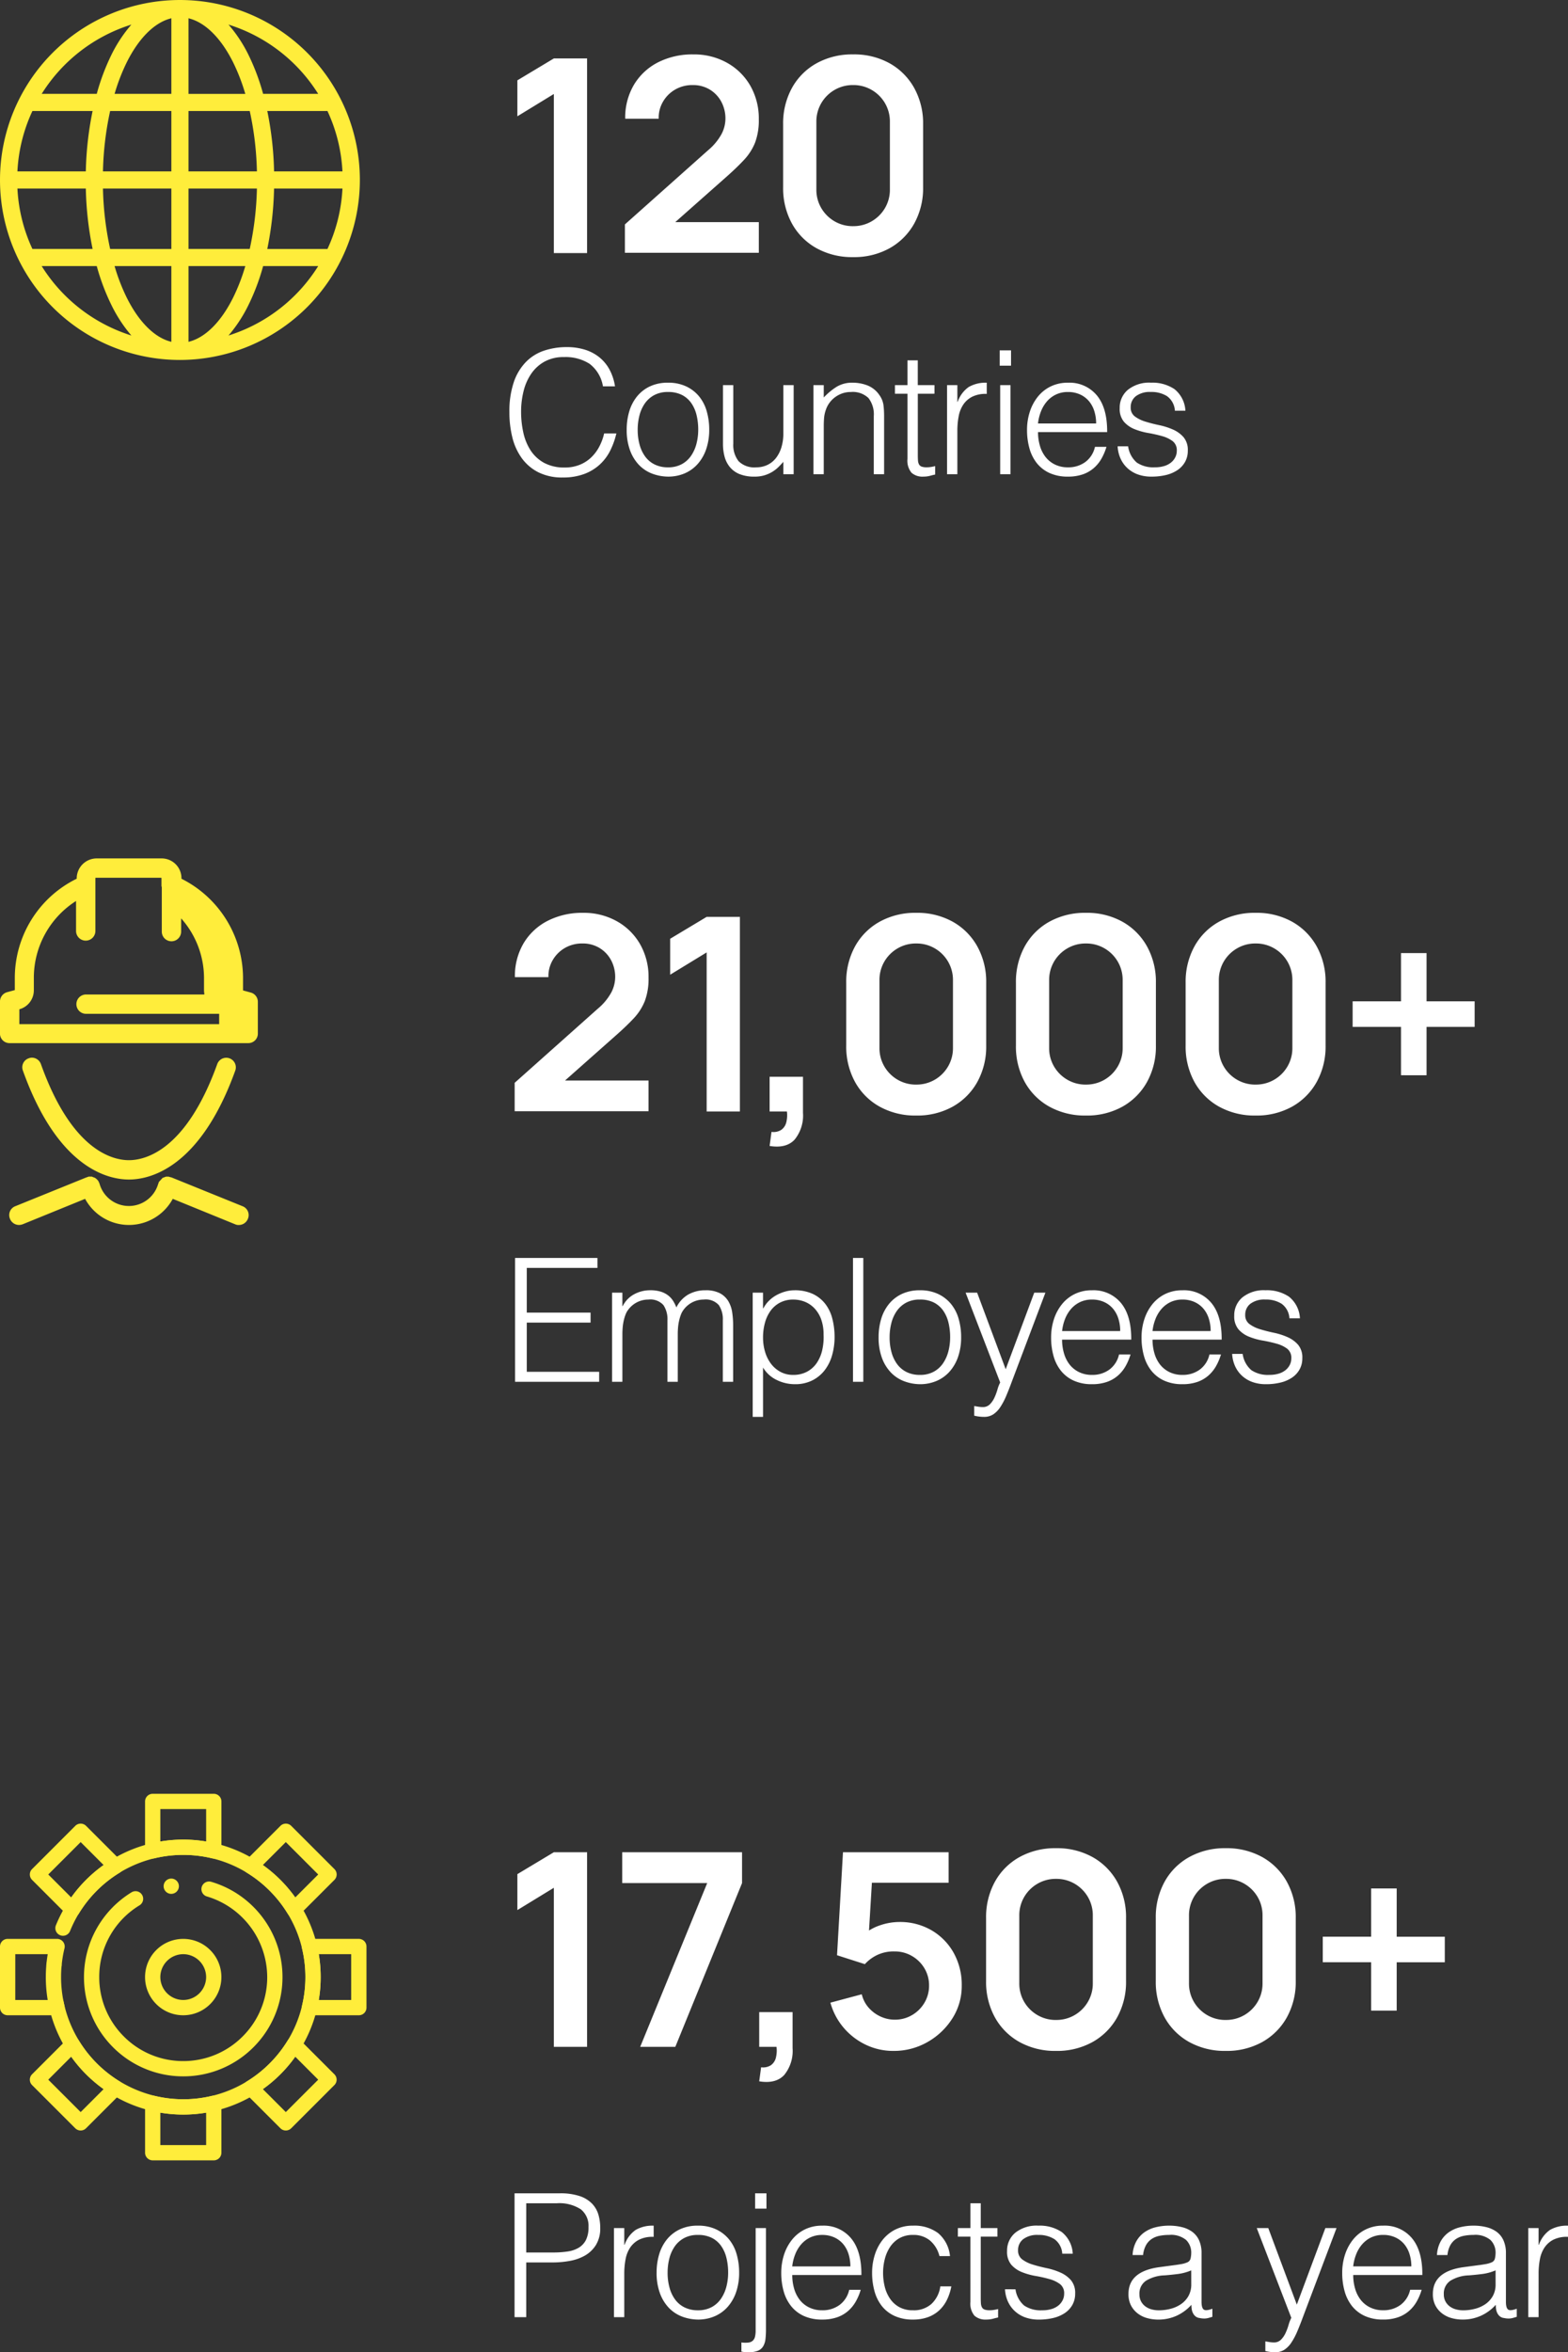 <svg xmlns="http://www.w3.org/2000/svg" width="319.14" height="478.633" viewBox="0 0 319.14 478.633">
  <rect x="0" y="0" width="319.14" height="478.633" fill="#333333" stroke="none"/>
  <g id="Group_106" data-name="Group 106" transform="translate(-227 -4628)">
    <g id="Group_47" data-name="Group 47" transform="translate(-288.622 2.164)">
      <g id="Group_17" data-name="Group 17" transform="translate(617.622 4808.507)">
        <path id="Path_203" data-name="Path 203" d="M2.75-.055V-5.83l16.94-15.1a11.475,11.475,0,0,0,2.75-3.328,6.85,6.85,0,0,0,.77-3.025,7.225,7.225,0,0,0-.852-3.534,6.454,6.454,0,0,0-2.351-2.461,6.531,6.531,0,0,0-3.451-.908,6.944,6.944,0,0,0-3.644.949,6.749,6.749,0,0,0-2.461,2.516,6.389,6.389,0,0,0-.825,3.382H2.8a13.112,13.112,0,0,1,1.774-6.9A12.122,12.122,0,0,1,9.474-38.8a15.432,15.432,0,0,1,7.219-1.622,13.734,13.734,0,0,1,6.82,1.691,12.4,12.4,0,0,1,4.757,4.675A13.413,13.413,0,0,1,30-27.2a12.863,12.863,0,0,1-.77,4.758,11.268,11.268,0,0,1-2.3,3.547q-1.526,1.623-3.781,3.6L11.137-4.648,10.532-6.3H30V-.055ZM41.827,0V-32.368L34.4-27.83v-7.315L41.827-39.6h6.765V0ZM54.642,7.012l.385-2.86a2.913,2.913,0,0,0,2.007-.426,2.636,2.636,0,0,0,1-1.513A5.99,5.99,0,0,0,58.162,0h-3.52V-7.068h6.792V.275a7.755,7.755,0,0,1-1.7,5.445Q58.025,7.563,54.642,7.012ZM84.48.825a14.943,14.943,0,0,1-7.425-1.8,12.826,12.826,0,0,1-5.019-5.019,14.943,14.943,0,0,1-1.8-7.425V-26.18a14.943,14.943,0,0,1,1.8-7.425,12.826,12.826,0,0,1,5.019-5.019,14.943,14.943,0,0,1,7.425-1.8,14.865,14.865,0,0,1,7.411,1.8A12.947,12.947,0,0,1,96.91-33.6a14.852,14.852,0,0,1,1.815,7.425v12.76A14.852,14.852,0,0,1,96.91-5.995,12.947,12.947,0,0,1,91.891-.976,14.865,14.865,0,0,1,84.48.825Zm0-6.3a7.341,7.341,0,0,0,3.795-1,7.448,7.448,0,0,0,2.695-2.7,7.346,7.346,0,0,0,.99-3.781V-26.675a7.4,7.4,0,0,0-.99-3.809,7.448,7.448,0,0,0-2.695-2.7,7.341,7.341,0,0,0-3.795-1,7.341,7.341,0,0,0-3.8,1,7.448,7.448,0,0,0-2.695,2.7A7.4,7.4,0,0,0,77-26.675v13.723a7.346,7.346,0,0,0,.99,3.781,7.448,7.448,0,0,0,2.695,2.7A7.341,7.341,0,0,0,84.48-5.472Zm34.54,6.3a14.943,14.943,0,0,1-7.425-1.8,12.826,12.826,0,0,1-5.019-5.019,14.943,14.943,0,0,1-1.8-7.425V-26.18a14.943,14.943,0,0,1,1.8-7.425,12.826,12.826,0,0,1,5.019-5.019,14.943,14.943,0,0,1,7.425-1.8,14.865,14.865,0,0,1,7.411,1.8A12.947,12.947,0,0,1,131.45-33.6a14.852,14.852,0,0,1,1.815,7.425v12.76a14.852,14.852,0,0,1-1.815,7.425,12.947,12.947,0,0,1-5.019,5.019A14.865,14.865,0,0,1,119.02.825Zm0-6.3a7.341,7.341,0,0,0,3.795-1,7.448,7.448,0,0,0,2.695-2.7,7.346,7.346,0,0,0,.99-3.781V-26.675a7.4,7.4,0,0,0-.99-3.809,7.448,7.448,0,0,0-2.695-2.7,7.341,7.341,0,0,0-3.795-1,7.341,7.341,0,0,0-3.795,1,7.448,7.448,0,0,0-2.7,2.7,7.4,7.4,0,0,0-.99,3.809v13.723a7.346,7.346,0,0,0,.99,3.781,7.448,7.448,0,0,0,2.7,2.7A7.341,7.341,0,0,0,119.02-5.472Zm34.54,6.3a14.943,14.943,0,0,1-7.425-1.8,12.826,12.826,0,0,1-5.019-5.019,14.943,14.943,0,0,1-1.8-7.425V-26.18a14.943,14.943,0,0,1,1.8-7.425,12.826,12.826,0,0,1,5.019-5.019,14.943,14.943,0,0,1,7.425-1.8,14.865,14.865,0,0,1,7.411,1.8A12.947,12.947,0,0,1,165.99-33.6,14.852,14.852,0,0,1,167.8-26.18v12.76a14.852,14.852,0,0,1-1.815,7.425,12.947,12.947,0,0,1-5.019,5.019A14.865,14.865,0,0,1,153.56.825Zm0-6.3a7.341,7.341,0,0,0,3.795-1,7.447,7.447,0,0,0,2.695-2.7,7.346,7.346,0,0,0,.99-3.781V-26.675a7.4,7.4,0,0,0-.99-3.809,7.447,7.447,0,0,0-2.695-2.7,7.341,7.341,0,0,0-3.795-1,7.341,7.341,0,0,0-3.795,1,7.448,7.448,0,0,0-2.7,2.7,7.4,7.4,0,0,0-.99,3.809v13.723a7.346,7.346,0,0,0,.99,3.781,7.448,7.448,0,0,0,2.7,2.7A7.341,7.341,0,0,0,153.56-5.472Zm29.59-1.9v-9.845h-9.845v-5.2h9.845V-32.23h5.2v9.817h9.79v5.2h-9.79V-7.37Z" transform="translate(0 43.493)" fill="#fff"/>
        <path id="Path_204" data-name="Path 204" d="M2.835,0V-25.2H19.6v2.03H5.215v9.1H18.2v2.03H5.215V-2.03H19.95V0Zm21.84,0h-2.1V-18.13h2.1v2.73h.07a5.528,5.528,0,0,1,2.31-2.4,6.749,6.749,0,0,1,3.29-.823,7.071,7.071,0,0,1,2.135.28,4.814,4.814,0,0,1,1.487.753,4.332,4.332,0,0,1,1.015,1.1,7.458,7.458,0,0,1,.682,1.365A6.106,6.106,0,0,1,38.1-17.762a6.973,6.973,0,0,1,3.483-.858,6.1,6.1,0,0,1,2.957.612,4.43,4.43,0,0,1,1.7,1.61,6.209,6.209,0,0,1,.787,2.292,18.07,18.07,0,0,1,.193,2.66V0h-2.1V-12.53a5.108,5.108,0,0,0-.823-3.08,3.583,3.583,0,0,0-3.062-1.12,5.117,5.117,0,0,0-2.223.507,5.139,5.139,0,0,0-1.872,1.557,4.05,4.05,0,0,0-.577,1.068,8.972,8.972,0,0,0-.368,1.278A10.438,10.438,0,0,0,36-10.99q-.052.665-.053,1.225V0h-2.1V-12.53a5.108,5.108,0,0,0-.823-3.08,3.583,3.583,0,0,0-3.062-1.12,5.117,5.117,0,0,0-2.222.507,5.139,5.139,0,0,0-1.872,1.557,4.05,4.05,0,0,0-.578,1.068,8.972,8.972,0,0,0-.367,1.278,10.438,10.438,0,0,0-.193,1.33q-.052.665-.052,1.225Zm28.63-8.995a10,10,0,0,0,.42,2.922,7.567,7.567,0,0,0,1.208,2.415,5.932,5.932,0,0,0,1.925,1.645A5.339,5.339,0,0,0,59.43-1.4a5.874,5.874,0,0,0,2.817-.647,5.543,5.543,0,0,0,1.978-1.767,7.644,7.644,0,0,0,1.12-2.608,11.836,11.836,0,0,0,.28-3.2,8.917,8.917,0,0,0-.473-3.028,6.451,6.451,0,0,0-1.313-2.222,5.608,5.608,0,0,0-1.96-1.382,6.239,6.239,0,0,0-2.45-.472,5.649,5.649,0,0,0-2.625.595,5.526,5.526,0,0,0-1.925,1.628,7.465,7.465,0,0,0-1.173,2.45A11.172,11.172,0,0,0,53.305-8.995Zm0,16.135H51.2V-18.13h2.1v3.185h.07a6.158,6.158,0,0,1,1.173-1.575,6.838,6.838,0,0,1,1.575-1.155,8.448,8.448,0,0,1,1.768-.7,6.848,6.848,0,0,1,1.785-.245,8.643,8.643,0,0,1,3.745.735,6.975,6.975,0,0,1,2.537,2.012,8.21,8.21,0,0,1,1.452,3.028A14.838,14.838,0,0,1,67.865-9.1a13.436,13.436,0,0,1-.49,3.64A9.024,9.024,0,0,1,65.887-2.4a7.368,7.368,0,0,1-2.52,2.1A7.71,7.71,0,0,1,59.78.49a8.359,8.359,0,0,1-3.693-.858A6.5,6.5,0,0,1,53.305-2.9ZM71.61,0V-25.2h2.1V0ZM85.225.49a9.437,9.437,0,0,1-3.273-.63,7.329,7.329,0,0,1-2.66-1.785A8.569,8.569,0,0,1,77.49-4.9a11.907,11.907,0,0,1-.665-4.165,12.794,12.794,0,0,1,.525-3.727,8.8,8.8,0,0,1,1.575-3.027,7.475,7.475,0,0,1,2.625-2.048,8.437,8.437,0,0,1,3.675-.753,8.525,8.525,0,0,1,3.71.753,7.567,7.567,0,0,1,2.625,2.03,8.379,8.379,0,0,1,1.557,3.028,13.388,13.388,0,0,1,.507,3.745,12.13,12.13,0,0,1-.6,3.92,8.825,8.825,0,0,1-1.7,3.01,7.475,7.475,0,0,1-2.66,1.942A8.5,8.5,0,0,1,85.225.49Zm6.16-9.555a12.382,12.382,0,0,0-.35-3.01,7.131,7.131,0,0,0-1.085-2.432,5.212,5.212,0,0,0-1.89-1.628,6.139,6.139,0,0,0-2.835-.595,5.747,5.747,0,0,0-2.818.647A5.514,5.514,0,0,0,80.5-14.367a7.541,7.541,0,0,0-1.085,2.45,11.578,11.578,0,0,0-.35,2.852,11.309,11.309,0,0,0,.4,3.1A7.261,7.261,0,0,0,80.64-3.535,5.265,5.265,0,0,0,82.565-1.96a6.026,6.026,0,0,0,2.66.56,5.747,5.747,0,0,0,2.817-.647A5.449,5.449,0,0,0,89.95-3.78a7.769,7.769,0,0,0,1.085-2.45A11.37,11.37,0,0,0,91.385-9.065Zm4.9,14,.858.14a5.64,5.64,0,0,0,.892.07,1.943,1.943,0,0,0,1.435-.56,4.686,4.686,0,0,0,.927-1.348,11.083,11.083,0,0,0,.613-1.645A7.567,7.567,0,0,1,101.57.14L94.535-18.13H96.88l5.81,15.575L108.5-18.13h2.275L104.02-.245q-.63,1.715-1.207,3.08a13.848,13.848,0,0,1-1.225,2.327,5.085,5.085,0,0,1-1.435,1.47,3.381,3.381,0,0,1-1.872.507,7.814,7.814,0,0,1-1.067-.07,8.791,8.791,0,0,1-.928-.175ZM126-10.325a8.322,8.322,0,0,0-.367-2.5,5.848,5.848,0,0,0-1.085-2.03,5.164,5.164,0,0,0-1.8-1.365,5.8,5.8,0,0,0-2.485-.507,5.524,5.524,0,0,0-2.467.525,5.674,5.674,0,0,0-1.82,1.4,7.042,7.042,0,0,0-1.208,2.03,9.413,9.413,0,0,0-.595,2.45Zm-11.83,1.75a9.838,9.838,0,0,0,.385,2.782,6.722,6.722,0,0,0,1.138,2.275,5.508,5.508,0,0,0,1.908,1.54,5.872,5.872,0,0,0,2.66.577A5.787,5.787,0,0,0,123.8-2.485a5.226,5.226,0,0,0,1.96-3.08H128.1a11.307,11.307,0,0,1-1.015,2.4,7.4,7.4,0,0,1-1.575,1.925A6.807,6.807,0,0,1,123.27.035a9.073,9.073,0,0,1-3.01.455,8.789,8.789,0,0,1-3.745-.735,7.063,7.063,0,0,1-2.59-2.012,8.492,8.492,0,0,1-1.5-3.01,13.646,13.646,0,0,1-.49-3.727,11.877,11.877,0,0,1,.578-3.745,9.536,9.536,0,0,1,1.645-3.062,7.645,7.645,0,0,1,2.607-2.065,7.871,7.871,0,0,1,3.5-.753,7.228,7.228,0,0,1,5.88,2.573q2.135,2.573,2.1,7.473Zm30.24-1.75a8.321,8.321,0,0,0-.368-2.5,5.848,5.848,0,0,0-1.085-2.03,5.164,5.164,0,0,0-1.8-1.365,5.8,5.8,0,0,0-2.485-.507,5.524,5.524,0,0,0-2.467.525,5.673,5.673,0,0,0-1.82,1.4,7.042,7.042,0,0,0-1.208,2.03,9.413,9.413,0,0,0-.6,2.45Zm-11.83,1.75a9.838,9.838,0,0,0,.385,2.782A6.722,6.722,0,0,0,134.1-3.518a5.508,5.508,0,0,0,1.908,1.54,5.872,5.872,0,0,0,2.66.577,5.787,5.787,0,0,0,3.535-1.085,5.226,5.226,0,0,0,1.96-3.08h2.345a11.307,11.307,0,0,1-1.015,2.4,7.4,7.4,0,0,1-1.575,1.925A6.807,6.807,0,0,1,141.68.035a9.073,9.073,0,0,1-3.01.455,8.789,8.789,0,0,1-3.745-.735,7.063,7.063,0,0,1-2.59-2.012,8.492,8.492,0,0,1-1.505-3.01,13.645,13.645,0,0,1-.49-3.727,11.878,11.878,0,0,1,.577-3.745,9.536,9.536,0,0,1,1.645-3.062,7.645,7.645,0,0,1,2.607-2.065,7.871,7.871,0,0,1,3.5-.753,7.228,7.228,0,0,1,5.88,2.573q2.135,2.573,2.1,7.473Zm18.34,2.9a5.329,5.329,0,0,0,1.768,3.307,5.989,5.989,0,0,0,3.658.963,6.332,6.332,0,0,0,1.995-.28,4.007,4.007,0,0,0,1.383-.752,3.246,3.246,0,0,0,.822-1.068,2.923,2.923,0,0,0,.28-1.26,2.319,2.319,0,0,0-.857-1.977,6.472,6.472,0,0,0-2.152-1.015,27.717,27.717,0,0,0-2.8-.63,13.7,13.7,0,0,1-2.8-.788,5.607,5.607,0,0,1-2.152-1.505,4.065,4.065,0,0,1-.857-2.765,4.725,4.725,0,0,1,1.663-3.727,6.931,6.931,0,0,1,4.707-1.453,8.035,8.035,0,0,1,4.778,1.313,6,6,0,0,1,2.222,4.393H160.44a3.925,3.925,0,0,0-1.592-2.958,5.931,5.931,0,0,0-3.307-.857,4.712,4.712,0,0,0-3.045.857,2.772,2.772,0,0,0-1.05,2.258,2.2,2.2,0,0,0,.857,1.872,6.988,6.988,0,0,0,2.152,1.05q1.295.4,2.8.718a13.791,13.791,0,0,1,2.8.892,6.129,6.129,0,0,1,2.152,1.557,4.009,4.009,0,0,1,.857,2.73,4.6,4.6,0,0,1-.56,2.292,4.874,4.874,0,0,1-1.54,1.663,7.163,7.163,0,0,1-2.327,1A12.338,12.338,0,0,1,155.68.49a7.991,7.991,0,0,1-2.853-.473A6.193,6.193,0,0,1,150.71-1.3a6.053,6.053,0,0,1-1.365-1.96,6.9,6.9,0,0,1-.56-2.415Z" transform="translate(0 98.493)" fill="#fff"/>
      </g>
      <path id="Path_29" data-name="Path 29" d="M38.431,3.2a4.074,4.074,0,0,0-4.067,4v.132a22.494,22.494,0,0,0-12.6,20.074v2.559s0,.065-.13.065l-1.444.394a1.968,1.968,0,0,0-1.443,1.9v6.494a1.933,1.933,0,0,0,1.968,1.968H69.262a1.933,1.933,0,0,0,1.968-1.968V32.33a1.95,1.95,0,0,0-1.443-1.837L68.344,30.1a.225.225,0,0,1-.13-.065V27.41A22.67,22.67,0,0,0,55.684,7.336V7.2a4.032,4.032,0,0,0-4.068-4ZM38.3,7.139H51.485c.131,0,.13.065.13.065V8.648a.831.831,0,0,0,.065.393v9.054a1.968,1.968,0,0,0,3.936,0V15.4a18.316,18.316,0,0,1,4.659,12.136V30.1c0,.263.065.526.065.788H36.265a1.968,1.968,0,0,0,0,3.936H63.358v2.1H22.686V33.9a4,4,0,0,0,2.951-3.871V27.41a18.529,18.529,0,0,1,8.593-15.547v6.1a1.968,1.968,0,1,0,3.936,0V7.2C38.168,7.139,38.234,7.139,38.3,7.139ZM25.338,43.746a1.818,1.818,0,0,0-.75.129,1.921,1.921,0,0,0-1.181,2.494c7.15,20.008,17.45,22.172,21.582,22.172s14.433-2.164,21.648-22.172a1.95,1.95,0,1,0-3.673-1.312C56.6,62.7,48.27,64.605,44.99,64.605s-11.612-1.9-17.91-19.549A1.972,1.972,0,0,0,25.338,43.746ZM36.855,67.951a.239.239,0,0,0-.2.065h-.067c-.065,0-.065,0-.065.065H36.4l-14.564,5.9a1.927,1.927,0,0,0-1.049,2.559,1.976,1.976,0,0,0,1.837,1.247,2.364,2.364,0,0,0,.721-.132l12.726-5.183a10.146,10.146,0,0,0,17.843,0L66.638,77.66a1.542,1.542,0,0,0,.721.132A1.976,1.976,0,0,0,69.2,76.545a1.927,1.927,0,0,0-1.049-2.559l-14.564-5.9h-.131c-.065,0-.065,0-.065-.065h-.067a.239.239,0,0,1-.2-.065H52.6a.239.239,0,0,0-.2.065.242.242,0,0,0-.2.065c-.065,0-.132.065-.2.065a.23.23,0,0,0-.131.065.142.142,0,0,0-.131.133c-.065.065-.132.065-.132.13l-.13.132c-.065.065-.066.131-.132.131-.066.065-.065.131-.131.131-.065.066-.065.132-.131.2a.065.065,0,0,1-.066.065v.133c0,.065,0,.065-.065.13a6.2,6.2,0,0,1-11.939,0c0-.065,0-.065-.065-.065V69.2a.065.065,0,0,0-.066-.065c0-.065-.065-.13-.065-.2-.065-.065-.065-.132-.131-.2l-.132-.131c-.066-.066-.065-.132-.13-.132l-.131-.13c-.065-.066-.132-.066-.2-.133-.065,0-.065-.065-.131-.065s-.132-.065-.2-.065a.225.225,0,0,1-.13-.065c-.066,0-.132-.065-.2-.065h-.591Z" transform="translate(496.872 4797.305)" fill="#ffed3b"/>
    </g>
    <g id="Group_48" data-name="Group 48" transform="translate(-716 192.493)">
      <g id="Group_18" data-name="Group 18" transform="translate(1045 4808.507)">
        <path id="Path_205" data-name="Path 205" d="M10.725,0V-32.368L3.3-27.83v-7.315L10.725-39.6H17.49V0ZM28.3,0l13.64-33.33H24.64V-39.6H49.033v6.27L35.448,0ZM52.525,7.012l.385-2.86a2.913,2.913,0,0,0,2.007-.426,2.636,2.636,0,0,0,1-1.513A5.99,5.99,0,0,0,56.045,0h-3.52V-7.068h6.792V.275a7.755,7.755,0,0,1-1.7,5.445Q55.907,7.563,52.525,7.012ZM79.86.825A12.881,12.881,0,0,1,74.223-.426a13.577,13.577,0,0,1-4.5-3.451,13.343,13.343,0,0,1-2.709-5.115L73.4-10.7a6.261,6.261,0,0,0,1.416,2.75,7.232,7.232,0,0,0,2.42,1.787,6.861,6.861,0,0,0,2.874.633,6.833,6.833,0,0,0,3.52-.935,7.008,7.008,0,0,0,2.53-2.516,6.76,6.76,0,0,0,.935-3.506,6.685,6.685,0,0,0-.949-3.506,7.008,7.008,0,0,0-2.544-2.5,6.86,6.86,0,0,0-3.493-.921,7.775,7.775,0,0,0-3.781.825,8.151,8.151,0,0,0-2.3,1.76l-5.665-1.815L69.575-39.6h21.5v6.215H73.122L75.6-35.722l-.88,14.575-1.21-1.485a10,10,0,0,1,3.575-2.09,12.262,12.262,0,0,1,3.932-.687A12.74,12.74,0,0,1,87.6-23.719a12.157,12.157,0,0,1,4.51,4.606,13.3,13.3,0,0,1,1.636,6.627,12.222,12.222,0,0,1-1.925,6.724,14.312,14.312,0,0,1-5.074,4.8A13.714,13.714,0,0,1,79.86.825Zm33.083,0a14.943,14.943,0,0,1-7.425-1.8A12.826,12.826,0,0,1,100.5-5.995a14.943,14.943,0,0,1-1.8-7.425V-26.18a14.943,14.943,0,0,1,1.8-7.425,12.826,12.826,0,0,1,5.019-5.019,14.943,14.943,0,0,1,7.425-1.8,14.865,14.865,0,0,1,7.411,1.8,12.947,12.947,0,0,1,5.019,5.019,14.852,14.852,0,0,1,1.815,7.425v12.76a14.852,14.852,0,0,1-1.815,7.425,12.947,12.947,0,0,1-5.019,5.019A14.865,14.865,0,0,1,112.943.825Zm0-6.3a7.341,7.341,0,0,0,3.795-1,7.448,7.448,0,0,0,2.695-2.7,7.346,7.346,0,0,0,.99-3.781V-26.675a7.4,7.4,0,0,0-.99-3.809,7.448,7.448,0,0,0-2.695-2.7,7.341,7.341,0,0,0-3.795-1,7.341,7.341,0,0,0-3.795,1,7.448,7.448,0,0,0-2.7,2.7,7.4,7.4,0,0,0-.99,3.809v13.723a7.346,7.346,0,0,0,.99,3.781,7.448,7.448,0,0,0,2.7,2.7A7.341,7.341,0,0,0,112.943-5.472Zm34.54,6.3a14.943,14.943,0,0,1-7.425-1.8,12.826,12.826,0,0,1-5.019-5.019,14.943,14.943,0,0,1-1.8-7.425V-26.18a14.943,14.943,0,0,1,1.8-7.425,12.826,12.826,0,0,1,5.019-5.019,14.943,14.943,0,0,1,7.425-1.8,14.865,14.865,0,0,1,7.411,1.8,12.947,12.947,0,0,1,5.019,5.019,14.852,14.852,0,0,1,1.815,7.425v12.76a14.852,14.852,0,0,1-1.815,7.425,12.947,12.947,0,0,1-5.019,5.019A14.865,14.865,0,0,1,147.482.825Zm0-6.3a7.341,7.341,0,0,0,3.795-1,7.448,7.448,0,0,0,2.7-2.7,7.346,7.346,0,0,0,.99-3.781V-26.675a7.4,7.4,0,0,0-.99-3.809,7.448,7.448,0,0,0-2.7-2.7,7.341,7.341,0,0,0-3.795-1,7.341,7.341,0,0,0-3.795,1,7.448,7.448,0,0,0-2.7,2.7,7.4,7.4,0,0,0-.99,3.809v13.723a7.346,7.346,0,0,0,.99,3.781,7.448,7.448,0,0,0,2.7,2.7A7.341,7.341,0,0,0,147.482-5.472Zm29.59-1.9v-9.845h-9.845v-5.2h9.845V-32.23h5.2v9.817h9.79v5.2h-9.79V-7.37Z" transform="translate(0 43.493)" fill="#fff"/>
        <path id="Path_206" data-name="Path 206" d="M2.73,0V-25.2h9.2a12.36,12.36,0,0,1,4.043.56A6.252,6.252,0,0,1,18.5-23.1a5.423,5.423,0,0,1,1.3,2.258,9.638,9.638,0,0,1,.367,2.677A6.41,6.41,0,0,1,19.3-14.7a6.329,6.329,0,0,1-2.223,2.152,9.573,9.573,0,0,1-3.1,1.1,19.429,19.429,0,0,1-3.483.315H5.11V0Zm7.84-13.16a19.435,19.435,0,0,0,3.01-.21,6,6,0,0,0,2.257-.788,3.9,3.9,0,0,0,1.435-1.575,5.762,5.762,0,0,0,.508-2.608,4.309,4.309,0,0,0-1.558-3.6A8.025,8.025,0,0,0,11.27-23.17H5.11v10.01ZM25.06,0h-2.1V-18.13h2.1v3.4h.07a6.078,6.078,0,0,1,2.257-3.027,6.871,6.871,0,0,1,3.658-.858v2.275a6.13,6.13,0,0,0-2.94.56,4.835,4.835,0,0,0-1.837,1.61,6.376,6.376,0,0,0-.945,2.4A15.454,15.454,0,0,0,25.06-8.89ZM40.04.49a9.437,9.437,0,0,1-3.273-.63,7.33,7.33,0,0,1-2.66-1.785,8.569,8.569,0,0,1-1.8-2.975,11.907,11.907,0,0,1-.665-4.165,12.794,12.794,0,0,1,.525-3.727A8.8,8.8,0,0,1,33.74-15.82a7.475,7.475,0,0,1,2.625-2.048,8.437,8.437,0,0,1,3.675-.753,8.525,8.525,0,0,1,3.71.753,7.566,7.566,0,0,1,2.625,2.03,8.379,8.379,0,0,1,1.557,3.028,13.388,13.388,0,0,1,.508,3.745,12.13,12.13,0,0,1-.6,3.92,8.825,8.825,0,0,1-1.7,3.01,7.475,7.475,0,0,1-2.66,1.942A8.5,8.5,0,0,1,40.04.49ZM46.2-9.065a12.382,12.382,0,0,0-.35-3.01,7.131,7.131,0,0,0-1.085-2.432,5.212,5.212,0,0,0-1.89-1.628,6.139,6.139,0,0,0-2.835-.595,5.747,5.747,0,0,0-2.818.647,5.515,5.515,0,0,0-1.908,1.715,7.541,7.541,0,0,0-1.085,2.45,11.578,11.578,0,0,0-.35,2.852,11.309,11.309,0,0,0,.4,3.1,7.261,7.261,0,0,0,1.172,2.432A5.265,5.265,0,0,0,37.38-1.96a6.026,6.026,0,0,0,2.66.56,5.747,5.747,0,0,0,2.817-.647A5.449,5.449,0,0,0,44.765-3.78,7.769,7.769,0,0,0,45.85-6.23,11.369,11.369,0,0,0,46.2-9.065Zm7.7-9.065V2.415a17.25,17.25,0,0,1-.1,2.03,3.725,3.725,0,0,1-.472,1.487,2.208,2.208,0,0,1-1.085.91,5.3,5.3,0,0,1-1.978.3A5.991,5.991,0,0,1,48.9,7V5.145a5.68,5.68,0,0,0,1.47.017,1.533,1.533,0,0,0,.875-.4,1.7,1.7,0,0,0,.438-.84A5.434,5.434,0,0,0,51.8,2.695V-18.13Zm.1-3.955h-2.31V-25.2h2.31Zm17.08,11.76a8.321,8.321,0,0,0-.368-2.5,5.848,5.848,0,0,0-1.085-2.03,5.164,5.164,0,0,0-1.8-1.365,5.8,5.8,0,0,0-2.485-.507,5.524,5.524,0,0,0-2.468.525,5.674,5.674,0,0,0-1.82,1.4,7.042,7.042,0,0,0-1.208,2.03,9.413,9.413,0,0,0-.6,2.45Zm-11.83,1.75a9.838,9.838,0,0,0,.385,2.782,6.722,6.722,0,0,0,1.138,2.275,5.508,5.508,0,0,0,1.907,1.54,5.872,5.872,0,0,0,2.66.577A5.787,5.787,0,0,0,68.88-2.485a5.226,5.226,0,0,0,1.96-3.08h2.345a11.306,11.306,0,0,1-1.015,2.4A7.4,7.4,0,0,1,70.6-1.243,6.807,6.807,0,0,1,68.355.035a9.073,9.073,0,0,1-3.01.455A8.789,8.789,0,0,1,61.6-.245a7.063,7.063,0,0,1-2.59-2.012A8.492,8.492,0,0,1,57.5-5.267a13.646,13.646,0,0,1-.49-3.727,11.877,11.877,0,0,1,.577-3.745A9.536,9.536,0,0,1,59.237-15.8a7.645,7.645,0,0,1,2.607-2.065,7.871,7.871,0,0,1,3.5-.753,7.228,7.228,0,0,1,5.88,2.573q2.135,2.573,2.1,7.473Zm29.96-3.85a6.1,6.1,0,0,0-1.925-3.168,5.23,5.23,0,0,0-3.465-1.137,5.451,5.451,0,0,0-2.765.665A5.6,5.6,0,0,0,79.17-14.3a7.963,7.963,0,0,0-1.085,2.485,11.3,11.3,0,0,0-.35,2.783,11.788,11.788,0,0,0,.332,2.8,7.485,7.485,0,0,0,1.067,2.45,5.5,5.5,0,0,0,1.89,1.733,5.646,5.646,0,0,0,2.8.647,5.362,5.362,0,0,0,3.763-1.295,6.021,6.021,0,0,0,1.8-3.57h2.24a10.545,10.545,0,0,1-.893,2.748,7.251,7.251,0,0,1-1.575,2.135A6.769,6.769,0,0,1,86.87,0a8.775,8.775,0,0,1-3.045.49A8.789,8.789,0,0,1,80.08-.245a7.063,7.063,0,0,1-2.59-2.012,8.478,8.478,0,0,1-1.5-3.027,13.836,13.836,0,0,1-.49-3.745,12.051,12.051,0,0,1,.543-3.623,9.444,9.444,0,0,1,1.592-3.062,7.7,7.7,0,0,1,2.607-2.118,7.846,7.846,0,0,1,3.588-.788,8.084,8.084,0,0,1,5.092,1.505,6.985,6.985,0,0,1,2.433,4.69ZM101.15.07q-.385.07-1.015.245a5.226,5.226,0,0,1-1.4.175,3.336,3.336,0,0,1-2.4-.788,3.834,3.834,0,0,1-.823-2.817V-16.38H92.96v-1.75h2.555v-5.04h2.1v5.04h3.395v1.75H97.615V-3.955q0,.665.035,1.155a1.937,1.937,0,0,0,.21.8,1,1,0,0,0,.543.455,3.007,3.007,0,0,0,1.033.14,5.423,5.423,0,0,0,.857-.07q.437-.07.857-.175Zm3.535-5.74a5.329,5.329,0,0,0,1.767,3.307,5.989,5.989,0,0,0,3.658.963,6.332,6.332,0,0,0,2-.28,4.007,4.007,0,0,0,1.382-.752A3.246,3.246,0,0,0,114.31-3.5a2.923,2.923,0,0,0,.28-1.26,2.319,2.319,0,0,0-.857-1.977,6.472,6.472,0,0,0-2.153-1.015,27.718,27.718,0,0,0-2.8-.63,13.7,13.7,0,0,1-2.8-.788,5.607,5.607,0,0,1-2.153-1.505,4.065,4.065,0,0,1-.857-2.765,4.725,4.725,0,0,1,1.662-3.727,6.931,6.931,0,0,1,4.708-1.453,8.035,8.035,0,0,1,4.777,1.313,6,6,0,0,1,2.223,4.393h-2.135a3.925,3.925,0,0,0-1.592-2.958,5.931,5.931,0,0,0-3.308-.857,4.712,4.712,0,0,0-3.045.857,2.772,2.772,0,0,0-1.05,2.258,2.2,2.2,0,0,0,.858,1.872,6.988,6.988,0,0,0,2.152,1.05q1.3.4,2.8.718a13.791,13.791,0,0,1,2.8.892,6.129,6.129,0,0,1,2.153,1.557,4.009,4.009,0,0,1,.857,2.73,4.6,4.6,0,0,1-.56,2.292A4.874,4.874,0,0,1,114.73-.84a7.163,7.163,0,0,1-2.327,1,12.338,12.338,0,0,1-2.958.333,7.99,7.99,0,0,1-2.853-.473A6.193,6.193,0,0,1,104.475-1.3a6.053,6.053,0,0,1-1.365-1.96,6.9,6.9,0,0,1-.56-2.415Zm35.77-3.85a10.3,10.3,0,0,1-2.7.735q-1.365.175-2.73.28a7.7,7.7,0,0,0-3.762,1.085,3.109,3.109,0,0,0-1.348,2.765,3,3,0,0,0,.333,1.453,3.069,3.069,0,0,0,.875,1.015,3.7,3.7,0,0,0,1.26.6,5.582,5.582,0,0,0,1.452.192,9.533,9.533,0,0,0,2.45-.315,6.625,6.625,0,0,0,2.118-.963A4.911,4.911,0,0,0,139.9-4.322a4.75,4.75,0,0,0,.56-2.363Zm-3.535-1.05q.6-.07,1.417-.21a5.353,5.353,0,0,0,1.348-.385,1.115,1.115,0,0,0,.648-.823,5.17,5.17,0,0,0,.122-1.068,3.578,3.578,0,0,0-1.033-2.642,4.816,4.816,0,0,0-3.482-1.032,9.649,9.649,0,0,0-1.995.192,4.343,4.343,0,0,0-1.593.665,3.669,3.669,0,0,0-1.12,1.26,5.348,5.348,0,0,0-.577,1.977H128.52a6.486,6.486,0,0,1,.735-2.747,5.572,5.572,0,0,1,1.628-1.855,6.751,6.751,0,0,1,2.31-1.05,11.294,11.294,0,0,1,2.783-.333,10.725,10.725,0,0,1,2.572.3,5.963,5.963,0,0,1,2.1.945,4.389,4.389,0,0,1,1.4,1.732,6.254,6.254,0,0,1,.507,2.66v9.87q0,1.225.438,1.558t1.768-.157V-.07q-.245.07-.717.21a3.255,3.255,0,0,1-.927.14,4.19,4.19,0,0,1-.945-.105,1.617,1.617,0,0,1-.84-.332,2.049,2.049,0,0,1-.508-.63,2.611,2.611,0,0,1-.262-.8,5.871,5.871,0,0,1-.07-.928,9.119,9.119,0,0,1-3.045,2.24,8.953,8.953,0,0,1-3.71.77,8.3,8.3,0,0,1-2.292-.315,5.547,5.547,0,0,1-1.943-.98,4.867,4.867,0,0,1-1.33-1.627,5,5,0,0,1-.49-2.293q0-4.62,6.335-5.46Zm18.62,15.5.857.14a5.641,5.641,0,0,0,.893.07,1.943,1.943,0,0,0,1.435-.56,4.686,4.686,0,0,0,.927-1.348,11.081,11.081,0,0,0,.613-1.645,7.569,7.569,0,0,1,.56-1.452L153.79-18.13h2.345l5.81,15.575,5.81-15.575h2.275L163.275-.245q-.63,1.715-1.208,3.08a13.847,13.847,0,0,1-1.225,2.327,5.085,5.085,0,0,1-1.435,1.47,3.381,3.381,0,0,1-1.872.507,7.814,7.814,0,0,1-1.068-.07,8.791,8.791,0,0,1-.927-.175Zm29.715-15.26a8.321,8.321,0,0,0-.368-2.5,5.848,5.848,0,0,0-1.085-2.03,5.164,5.164,0,0,0-1.8-1.365,5.8,5.8,0,0,0-2.485-.507,5.524,5.524,0,0,0-2.467.525,5.673,5.673,0,0,0-1.82,1.4,7.042,7.042,0,0,0-1.208,2.03,9.413,9.413,0,0,0-.6,2.45Zm-11.83,1.75a9.838,9.838,0,0,0,.385,2.782,6.722,6.722,0,0,0,1.137,2.275,5.508,5.508,0,0,0,1.908,1.54,5.872,5.872,0,0,0,2.66.577,5.787,5.787,0,0,0,3.535-1.085,5.226,5.226,0,0,0,1.96-3.08h2.345a11.307,11.307,0,0,1-1.015,2.4,7.4,7.4,0,0,1-1.575,1.925,6.807,6.807,0,0,1-2.24,1.278,9.073,9.073,0,0,1-3.01.455,8.789,8.789,0,0,1-3.745-.735,7.063,7.063,0,0,1-2.59-2.012,8.492,8.492,0,0,1-1.505-3.01,13.645,13.645,0,0,1-.49-3.727,11.878,11.878,0,0,1,.577-3.745,9.536,9.536,0,0,1,1.645-3.062,7.645,7.645,0,0,1,2.607-2.065,7.871,7.871,0,0,1,3.5-.753,7.228,7.228,0,0,1,5.88,2.573q2.135,2.573,2.1,7.473ZM202.4-9.52a10.3,10.3,0,0,1-2.695.735q-1.365.175-2.73.28a7.7,7.7,0,0,0-3.763,1.085,3.109,3.109,0,0,0-1.347,2.765A3,3,0,0,0,192.2-3.2a3.069,3.069,0,0,0,.875,1.015,3.7,3.7,0,0,0,1.26.6,5.582,5.582,0,0,0,1.452.192,9.534,9.534,0,0,0,2.45-.315,6.625,6.625,0,0,0,2.117-.963,4.911,4.911,0,0,0,1.488-1.645,4.75,4.75,0,0,0,.56-2.363Zm-3.535-1.05q.595-.07,1.417-.21a5.353,5.353,0,0,0,1.348-.385,1.115,1.115,0,0,0,.647-.823,5.17,5.17,0,0,0,.122-1.068,3.578,3.578,0,0,0-1.033-2.642,4.816,4.816,0,0,0-3.482-1.032,9.649,9.649,0,0,0-1.995.192,4.343,4.343,0,0,0-1.592.665,3.669,3.669,0,0,0-1.12,1.26,5.348,5.348,0,0,0-.577,1.977H190.47a6.486,6.486,0,0,1,.735-2.747,5.572,5.572,0,0,1,1.628-1.855,6.751,6.751,0,0,1,2.31-1.05,11.294,11.294,0,0,1,2.783-.333,10.725,10.725,0,0,1,2.572.3,5.963,5.963,0,0,1,2.1.945,4.388,4.388,0,0,1,1.4,1.732,6.254,6.254,0,0,1,.508,2.66v9.87q0,1.225.438,1.558t1.768-.157V-.07q-.245.07-.717.21a3.255,3.255,0,0,1-.928.14,4.19,4.19,0,0,1-.945-.105,1.617,1.617,0,0,1-.84-.332,2.049,2.049,0,0,1-.507-.63,2.611,2.611,0,0,1-.262-.8,5.87,5.87,0,0,1-.07-.928A9.119,9.119,0,0,1,199.4-.28a8.953,8.953,0,0,1-3.71.77,8.3,8.3,0,0,1-2.292-.315,5.547,5.547,0,0,1-1.943-.98,4.867,4.867,0,0,1-1.33-1.627,5,5,0,0,1-.49-2.293q0-4.62,6.335-5.46ZM211.155,0h-2.1V-18.13h2.1v3.4h.07a6.078,6.078,0,0,1,2.258-3.027,6.871,6.871,0,0,1,3.658-.858v2.275a6.13,6.13,0,0,0-2.94.56,4.835,4.835,0,0,0-1.838,1.61,6.376,6.376,0,0,0-.945,2.4,15.454,15.454,0,0,0-.262,2.887Z" transform="translate(0 98.493)" fill="#fff"/>
      </g>
      <g id="Group_32" data-name="Group 32" transform="translate(943 4800.507)">
        <g id="Group_31" data-name="Group 31">
          <g id="Group_20" data-name="Group 20" transform="translate(29.524)">
            <path id="Path_31" data-name="Path 31" d="M49.63-32.526a1.633,1.633,0,0,1-.367-.044,25.113,25.113,0,0,0-11.7,0,1.574,1.574,0,0,1-1.327-.29,1.546,1.546,0,0,1-.593-1.22V-44.142a1.563,1.563,0,0,1,.456-1.1,1.566,1.566,0,0,1,1.1-.455H49.628a1.565,1.565,0,0,1,1.1.455,1.563,1.563,0,0,1,.456,1.1V-34.08a1.546,1.546,0,0,1-.593,1.22A1.557,1.557,0,0,1,49.63-32.526Zm-6.218-3.846a28.165,28.165,0,0,1,4.661.388v-6.6H38.75v6.6A28.172,28.172,0,0,1,43.412-36.372Z" transform="translate(-35.642 45.696)" fill="#ffed3b"/>
          </g>
          <g id="Group_21" data-name="Group 21" transform="translate(49.502 6.073)">
            <path id="Path_32" data-name="Path 32" d="M71.1-19.049h0c-.062,0-.124,0-.185-.01a1.548,1.548,0,0,1-1.143-.734A25.086,25.086,0,0,0,61.5-28.069a1.545,1.545,0,0,1-.733-1.142,1.544,1.544,0,0,1,.444-1.283l7.115-7.115a1.546,1.546,0,0,1,1.1-.455,1.543,1.543,0,0,1,1.1.455l8.791,8.791a1.566,1.566,0,0,1,.455,1.1,1.569,1.569,0,0,1-.455,1.1L72.195-19.5A1.54,1.54,0,0,1,71.1-19.049ZM64.75-29.641a28.04,28.04,0,0,1,6.593,6.593l4.672-4.671-6.594-6.593Z" transform="translate(-60.752 38.063)" fill="#ffed3b"/>
          </g>
          <g id="Group_22" data-name="Group 22" transform="translate(61.419 29.524)">
            <path id="Path_33" data-name="Path 33" d="M87.346,6.953H77.285a1.555,1.555,0,0,1-1.512-1.92,24.917,24.917,0,0,0,.695-5.85,24.947,24.947,0,0,0-.695-5.853A1.547,1.547,0,0,1,76.064-8a1.548,1.548,0,0,1,1.221-.592H87.346a1.563,1.563,0,0,1,1.1.456,1.565,1.565,0,0,1,.455,1.1V5.4a1.555,1.555,0,0,1-1.554,1.555ZM79.188,3.844h6.6V-5.479h-6.6a28.193,28.193,0,0,1,.388,4.661A28.193,28.193,0,0,1,79.188,3.844Z" transform="translate(-75.73 8.587)" fill="#ffed3b"/>
          </g>
          <g id="Group_23" data-name="Group 23" transform="translate(49.502 49.502)">
            <path id="Path_34" data-name="Path 34" d="M69.421,35.536a1.565,1.565,0,0,1-1.1-.455l-7.116-7.115a1.555,1.555,0,0,1,.288-2.425,25.079,25.079,0,0,0,8.276-8.274,1.552,1.552,0,0,1,2.424-.289l7.115,7.115a1.552,1.552,0,0,1,0,2.2l-8.79,8.79A1.566,1.566,0,0,1,69.421,35.536ZM64.75,27.114l4.671,4.671,6.594-6.593-4.672-4.671A28.07,28.07,0,0,1,64.75,27.114Z" transform="translate(-60.752 -16.523)" fill="#ffed3b"/>
          </g>
          <g id="Group_24" data-name="Group 24" transform="translate(29.524 61.42)">
            <path id="Path_35" data-name="Path 35" d="M49.628,44.671H37.2a1.557,1.557,0,0,1-1.555-1.554V33.057a1.546,1.546,0,0,1,.593-1.221,1.566,1.566,0,0,1,1.325-.29,24.991,24.991,0,0,0,11.7,0,1.569,1.569,0,0,1,1.327.29,1.546,1.546,0,0,1,.593,1.221V43.117a1.556,1.556,0,0,1-1.554,1.554ZM38.75,41.563h9.323v-6.6a28.132,28.132,0,0,1-4.655.388h-.011a28.144,28.144,0,0,1-4.657-.388Z" transform="translate(-35.642 -31.503)" fill="#ffed3b"/>
          </g>
          <g id="Group_25" data-name="Group 25" transform="translate(6.073 49.502)">
            <path id="Path_36" data-name="Path 36" d="M16.511,35.536a1.566,1.566,0,0,1-1.1-.455L6.621,26.291a1.555,1.555,0,0,1,0-2.2l7.116-7.115a1.552,1.552,0,0,1,2.423.289,25.1,25.1,0,0,0,8.275,8.275,1.552,1.552,0,0,1,.289,2.424l-7.115,7.115A1.567,1.567,0,0,1,16.511,35.536ZM9.917,25.192l6.593,6.593,4.671-4.671a28.04,28.04,0,0,1-6.593-6.593Z" transform="translate(-6.166 -16.523)" fill="#ffed3b"/>
          </g>
          <g id="Group_26" data-name="Group 26" transform="translate(0 29.524)">
            <path id="Path_37" data-name="Path 37" d="M10.149,6.953H.087a1.566,1.566,0,0,1-1.1-.456,1.566,1.566,0,0,1-.455-1.1V-7.033a1.565,1.565,0,0,1,.455-1.1,1.566,1.566,0,0,1,1.1-.456H10.149A1.547,1.547,0,0,1,11.369-8a1.549,1.549,0,0,1,.29,1.327,24.924,24.924,0,0,0-.695,5.851,24.917,24.917,0,0,0,.695,5.85,1.555,1.555,0,0,1-1.51,1.92ZM1.641,3.844h6.6A28.18,28.18,0,0,1,7.857-.817a28.194,28.194,0,0,1,.388-4.661h-6.6Z" transform="translate(1.467 8.587)" fill="#ffed3b"/>
          </g>
          <g id="Group_27" data-name="Group 27" transform="translate(6.073 6.073)">
            <path id="Path_38" data-name="Path 38" d="M14.833-19.049a1.536,1.536,0,0,1-1.1-.455L6.621-26.62a1.546,1.546,0,0,1-.455-1.1,1.543,1.543,0,0,1,.455-1.1l8.791-8.791a1.543,1.543,0,0,1,1.1-.455,1.544,1.544,0,0,1,1.1.455l7.115,7.115a1.547,1.547,0,0,1,.445,1.283,1.548,1.548,0,0,1-.734,1.142,25.071,25.071,0,0,0-8.275,8.275,1.547,1.547,0,0,1-1.142.734C14.958-19.054,14.9-19.049,14.833-19.049ZM9.917-27.718l4.671,4.671a28.01,28.01,0,0,1,6.593-6.593l-4.671-4.671Z" transform="translate(-6.166 38.063)" fill="#ffed3b"/>
          </g>
          <g id="Group_28" data-name="Group 28" transform="translate(9.435 9.324)">
            <path id="Path_39" data-name="Path 39" d="M38.251,21.964a27.931,27.931,0,0,1-9.625-1.7,27.844,27.844,0,0,1-8.18-4.7,28.064,28.064,0,0,1-6.13-7.092A27.749,27.749,0,0,1,10.841-.408a1.548,1.548,0,0,1,.227-1.167,1.557,1.557,0,0,1,.987-.665,1.637,1.637,0,0,1,.311-.031,1.558,1.558,0,0,1,1.521,1.245A24.925,24.925,0,0,0,38.245,18.856h.006a24.717,24.717,0,0,0,17.581-7.281A24.718,24.718,0,0,0,63.114-6.006a24.72,24.72,0,0,0-7.281-17.581,24.714,24.714,0,0,0-17.581-7.281h0A24.778,24.778,0,0,0,15.214-15.378a1.547,1.547,0,0,1-1.439.967,1.545,1.545,0,0,1-.586-.115,1.548,1.548,0,0,1-.968-1.438,1.551,1.551,0,0,1,.115-.587,27.989,27.989,0,0,1,4.156-7.036A28.141,28.141,0,0,1,22.46-29.1a27.842,27.842,0,0,1,15.791-4.88,27.783,27.783,0,0,1,10.887,2.2A27.914,27.914,0,0,1,53.89-29.2a28.219,28.219,0,0,1,4.14,3.416,28.165,28.165,0,0,1,3.415,4.14,27.914,27.914,0,0,1,2.579,4.751,27.783,27.783,0,0,1,2.2,10.887,27.783,27.783,0,0,1-2.2,10.887,27.914,27.914,0,0,1-2.579,4.751,28.264,28.264,0,0,1-3.415,4.14,28.315,28.315,0,0,1-4.14,3.415,27.914,27.914,0,0,1-4.751,2.579A27.783,27.783,0,0,1,38.251,21.964ZM11.948-6.89c-.049,0-.1,0-.145-.006a1.54,1.54,0,0,1-1.052-.554A1.537,1.537,0,0,1,10.4-8.586a1.542,1.542,0,0,1,.5-1.009,1.55,1.55,0,0,1,1.185-.4A1.553,1.553,0,0,1,13.492-8.3a1.56,1.56,0,0,1-.5,1.01A1.553,1.553,0,0,1,11.948-6.89Z" transform="translate(-10.391 33.977)" fill="#ffed3b"/>
          </g>
          <g id="Group_29" data-name="Group 29" transform="translate(17.093 17.25)">
            <path id="Path_40" data-name="Path 40" d="M40.218,16.231a20.056,20.056,0,0,1-7.863-1.589,20.136,20.136,0,0,1-6.421-4.329,20.136,20.136,0,0,1-4.329-6.421A20.056,20.056,0,0,1,20.017-3.97a20.282,20.282,0,0,1,.7-5.277,20.164,20.164,0,0,1,1.969-4.758A20.334,20.334,0,0,1,29.7-21.221a1.557,1.557,0,0,1,.81-.228,1.546,1.546,0,0,1,1.327.745,1.556,1.556,0,0,1-.516,2.135,17,17,0,0,0-8.2,14.6A16.99,16.99,0,0,0,28.132,8.116a16.99,16.99,0,0,0,12.086,5.007A16.993,16.993,0,0,0,52.305,8.116,16.989,16.989,0,0,0,57.311-3.97,17.179,17.179,0,0,0,45.036-20.376a1.529,1.529,0,0,1-.812-.564,1.564,1.564,0,0,1-.306-.92,1.553,1.553,0,0,1,.062-.443,1.562,1.562,0,0,1,1.49-1.117,1.544,1.544,0,0,1,.438.062,20.086,20.086,0,0,1,5.807,2.775,20.288,20.288,0,0,1,4.594,4.4,20.147,20.147,0,0,1,3.02,5.66A20.117,20.117,0,0,1,60.42-3.97a20.07,20.07,0,0,1-1.588,7.863,20.151,20.151,0,0,1-4.33,6.421,20.136,20.136,0,0,1-6.421,4.329A20.056,20.056,0,0,1,40.218,16.231ZM37.782-20.9a1.559,1.559,0,0,1-1.54-1.353A1.556,1.556,0,0,1,37.583-24a1.437,1.437,0,0,1,.2-.014,1.559,1.559,0,0,1,1.54,1.353,1.553,1.553,0,0,1-.309,1.148,1.548,1.548,0,0,1-1.029.594h0A1.438,1.438,0,0,1,37.782-20.9Z" transform="translate(-20.017 24.014)" fill="#ffed3b"/>
          </g>
          <g id="Group_30" data-name="Group 30" transform="translate(29.524 29.524)">
            <path id="Path_41" data-name="Path 41" d="M43.412,6.953h0a7.708,7.708,0,0,1-3.024-.611,7.7,7.7,0,0,1-2.469-1.666,7.725,7.725,0,0,1-1.666-2.469,7.739,7.739,0,0,1-.611-3.024,7.733,7.733,0,0,1,.611-3.024,7.737,7.737,0,0,1,1.666-2.47,7.71,7.71,0,0,1,2.469-1.665,7.736,7.736,0,0,1,3.024-.611,7.736,7.736,0,0,1,3.024.611A7.71,7.71,0,0,1,48.9-6.311a7.712,7.712,0,0,1,1.666,2.47,7.708,7.708,0,0,1,.611,3.024,7.708,7.708,0,0,1-.611,3.024A7.7,7.7,0,0,1,48.9,4.676a7.7,7.7,0,0,1-2.469,1.666A7.708,7.708,0,0,1,43.412,6.953Zm0-12.431A4.679,4.679,0,0,0,38.75-.817a4.679,4.679,0,0,0,4.661,4.661A4.678,4.678,0,0,0,48.073-.817a4.678,4.678,0,0,0-4.661-4.661Z" transform="translate(-35.642 8.587)" fill="#ffed3b"/>
          </g>
        </g>
      </g>
    </g>
    <g id="Group_46" data-name="Group 46" transform="translate(95.656 -172.507)">
      <g id="Group_15" data-name="Group 15" transform="translate(233.344 4808.507)">
        <path id="Path_202" data-name="Path 202" d="M10.725,0V-32.368L3.3-27.83v-7.315L10.725-39.6H17.49V0ZM25.19-.055V-5.83l16.94-15.1a11.475,11.475,0,0,0,2.75-3.328,6.85,6.85,0,0,0,.77-3.025,7.225,7.225,0,0,0-.853-3.534,6.454,6.454,0,0,0-2.351-2.461A6.531,6.531,0,0,0,39-34.183a6.944,6.944,0,0,0-3.644.949,6.749,6.749,0,0,0-2.461,2.516,6.389,6.389,0,0,0-.825,3.382h-6.82a13.112,13.112,0,0,1,1.774-6.9A12.122,12.122,0,0,1,31.914-38.8a15.432,15.432,0,0,1,7.219-1.622,13.734,13.734,0,0,1,6.82,1.691,12.4,12.4,0,0,1,4.757,4.675A13.413,13.413,0,0,1,52.442-27.2a12.863,12.863,0,0,1-.77,4.758,11.268,11.268,0,0,1-2.3,3.547Q47.85-17.27,45.6-15.29L33.577-4.648l-.6-1.65h19.47V-.055Zm46.447.88a14.943,14.943,0,0,1-7.425-1.8,12.826,12.826,0,0,1-5.019-5.019,14.943,14.943,0,0,1-1.8-7.425V-26.18a14.943,14.943,0,0,1,1.8-7.425,12.826,12.826,0,0,1,5.019-5.019,14.943,14.943,0,0,1,7.425-1.8,14.865,14.865,0,0,1,7.411,1.8A12.947,12.947,0,0,1,84.067-33.6a14.852,14.852,0,0,1,1.815,7.425v12.76a14.852,14.852,0,0,1-1.815,7.425A12.947,12.947,0,0,1,79.049-.976,14.865,14.865,0,0,1,71.637.825Zm0-6.3a7.341,7.341,0,0,0,3.795-1,7.448,7.448,0,0,0,2.7-2.7,7.346,7.346,0,0,0,.99-3.781V-26.675a7.4,7.4,0,0,0-.99-3.809,7.448,7.448,0,0,0-2.7-2.7,7.341,7.341,0,0,0-3.795-1,7.341,7.341,0,0,0-3.795,1,7.448,7.448,0,0,0-2.695,2.7,7.4,7.4,0,0,0-.99,3.809v13.723a7.346,7.346,0,0,0,.99,3.781,7.448,7.448,0,0,0,2.695,2.7A7.341,7.341,0,0,0,71.637-5.472Z" transform="translate(0 43.493)" fill="#fff"/>
        <path id="Path_201" data-name="Path 201" d="M20.72-17.885a7.21,7.21,0,0,0-2.73-4.585,9.062,9.062,0,0,0-5.215-1.365,7.979,7.979,0,0,0-3.92.91,7.923,7.923,0,0,0-2.712,2.45,10.814,10.814,0,0,0-1.575,3.552A17.334,17.334,0,0,0,4.06-12.67,19.547,19.547,0,0,0,4.5-8.54,10.979,10.979,0,0,0,5.95-4.918,7.714,7.714,0,0,0,8.68-2.345a8.578,8.578,0,0,0,4.3.98,7.942,7.942,0,0,0,2.94-.525,7.336,7.336,0,0,0,2.328-1.452,8.464,8.464,0,0,0,1.68-2.188A11.012,11.012,0,0,0,20.965-8.3H23.45a15.719,15.719,0,0,1-1.225,3.447A9.828,9.828,0,0,1,20.108-2,9.683,9.683,0,0,1,16.923-.053,12.25,12.25,0,0,1,12.53.665,10.707,10.707,0,0,1,7.56-.4,9.437,9.437,0,0,1,4.182-3.29,12.118,12.118,0,0,1,2.275-7.507,21.081,21.081,0,0,1,1.68-12.6a18.45,18.45,0,0,1,.892-6.125A10.935,10.935,0,0,1,5.04-22.837a9.323,9.323,0,0,1,3.71-2.31,14.531,14.531,0,0,1,4.655-.718,12.231,12.231,0,0,1,3.588.508,8.808,8.808,0,0,1,2.94,1.523,8.262,8.262,0,0,1,2.1,2.5,10.522,10.522,0,0,1,1.138,3.448ZM33.95.49a9.437,9.437,0,0,1-3.272-.63,7.329,7.329,0,0,1-2.66-1.785,8.569,8.569,0,0,1-1.8-2.975,11.907,11.907,0,0,1-.665-4.165,12.794,12.794,0,0,1,.525-3.727A8.8,8.8,0,0,1,27.65-15.82a7.475,7.475,0,0,1,2.625-2.048,8.437,8.437,0,0,1,3.675-.753,8.525,8.525,0,0,1,3.71.753,7.566,7.566,0,0,1,2.625,2.03,8.379,8.379,0,0,1,1.557,3.028,13.388,13.388,0,0,1,.507,3.745,12.13,12.13,0,0,1-.6,3.92,8.825,8.825,0,0,1-1.7,3.01A7.475,7.475,0,0,1,37.4-.192,8.5,8.5,0,0,1,33.95.49Zm6.16-9.555a12.382,12.382,0,0,0-.35-3.01,7.131,7.131,0,0,0-1.085-2.432,5.212,5.212,0,0,0-1.89-1.628,6.139,6.139,0,0,0-2.835-.595,5.747,5.747,0,0,0-2.817.647,5.515,5.515,0,0,0-1.908,1.715,7.541,7.541,0,0,0-1.085,2.45,11.578,11.578,0,0,0-.35,2.852,11.309,11.309,0,0,0,.4,3.1,7.261,7.261,0,0,0,1.173,2.432A5.265,5.265,0,0,0,31.29-1.96a6.026,6.026,0,0,0,2.66.56,5.747,5.747,0,0,0,2.818-.647A5.449,5.449,0,0,0,38.675-3.78,7.769,7.769,0,0,0,39.76-6.23,11.369,11.369,0,0,0,40.11-9.065ZM57.435-18.13h2.1V0h-2.1V-2.52q-.42.49-.945,1.015a7.174,7.174,0,0,1-1.208.962A6.93,6.93,0,0,1,53.69.192a6.759,6.759,0,0,1-2.1.3,7.985,7.985,0,0,1-3.045-.508,4.984,4.984,0,0,1-1.978-1.418,5.618,5.618,0,0,1-1.085-2.117A9.932,9.932,0,0,1,45.15-6.2V-18.13h2.1v11.9a5.3,5.3,0,0,0,1.085,3.588A4.519,4.519,0,0,0,51.9-1.4a5.206,5.206,0,0,0,2.328-.507,4.864,4.864,0,0,0,1.732-1.418A6.762,6.762,0,0,0,57.05-5.5a9.428,9.428,0,0,0,.385-2.765ZM65.66,0h-2.1V-18.13h2.1v2.52a13.337,13.337,0,0,1,2.607-2.17,6,6,0,0,1,3.238-.84,8.266,8.266,0,0,1,3.115.578,5.315,5.315,0,0,1,2.415,2.012,4.514,4.514,0,0,1,.787,2.013,18.271,18.271,0,0,1,.122,2.153V0h-2.1V-11.83A5.4,5.4,0,0,0,74.76-15.5a4.607,4.607,0,0,0-3.605-1.225,5.116,5.116,0,0,0-1.785.3,5.617,5.617,0,0,0-1.452.788,5.275,5.275,0,0,0-1.1,1.12,5.2,5.2,0,0,0-.7,1.33,6.675,6.675,0,0,0-.385,1.68q-.07.8-.07,1.75ZM88.34.07q-.385.07-1.015.245a5.226,5.226,0,0,1-1.4.175,3.336,3.336,0,0,1-2.4-.788A3.834,3.834,0,0,1,82.7-3.115V-16.38H80.15v-1.75H82.7v-5.04h2.1v5.04H88.2v1.75H84.805V-3.955q0,.665.035,1.155a1.937,1.937,0,0,0,.21.8,1,1,0,0,0,.543.455,3.007,3.007,0,0,0,1.033.14,5.423,5.423,0,0,0,.857-.07q.437-.07.857-.175ZM92.855,0h-2.1V-18.13h2.1v3.4h.07a6.078,6.078,0,0,1,2.257-3.027,6.871,6.871,0,0,1,3.658-.858v2.275a6.13,6.13,0,0,0-2.94.56,4.835,4.835,0,0,0-1.837,1.61,6.376,6.376,0,0,0-.945,2.4,15.454,15.454,0,0,0-.263,2.887Zm8.715,0V-18.13h2.1V0Zm-.1-22.085V-25.2h2.31v3.115ZM121.1-10.325a8.321,8.321,0,0,0-.368-2.5,5.848,5.848,0,0,0-1.085-2.03,5.164,5.164,0,0,0-1.8-1.365,5.8,5.8,0,0,0-2.485-.507,5.524,5.524,0,0,0-2.467.525,5.674,5.674,0,0,0-1.82,1.4,7.041,7.041,0,0,0-1.207,2.03,9.412,9.412,0,0,0-.6,2.45Zm-11.83,1.75a9.838,9.838,0,0,0,.385,2.782,6.722,6.722,0,0,0,1.138,2.275,5.508,5.508,0,0,0,1.908,1.54,5.872,5.872,0,0,0,2.66.577A5.787,5.787,0,0,0,118.9-2.485a5.226,5.226,0,0,0,1.96-3.08H123.2a11.307,11.307,0,0,1-1.015,2.4,7.4,7.4,0,0,1-1.575,1.925A6.807,6.807,0,0,1,118.37.035a9.073,9.073,0,0,1-3.01.455,8.789,8.789,0,0,1-3.745-.735,7.063,7.063,0,0,1-2.59-2.012,8.492,8.492,0,0,1-1.5-3.01,13.646,13.646,0,0,1-.49-3.727,11.877,11.877,0,0,1,.577-3.745,9.536,9.536,0,0,1,1.645-3.062,7.645,7.645,0,0,1,2.607-2.065,7.871,7.871,0,0,1,3.5-.753,7.228,7.228,0,0,1,5.88,2.573q2.135,2.573,2.1,7.473Zm18.34,2.9a5.329,5.329,0,0,0,1.768,3.307,5.989,5.989,0,0,0,3.658.963,6.332,6.332,0,0,0,1.995-.28,4.007,4.007,0,0,0,1.383-.752,3.246,3.246,0,0,0,.822-1.068,2.923,2.923,0,0,0,.28-1.26,2.319,2.319,0,0,0-.857-1.977,6.472,6.472,0,0,0-2.152-1.015,27.719,27.719,0,0,0-2.8-.63,13.7,13.7,0,0,1-2.8-.788,5.607,5.607,0,0,1-2.153-1.505,4.065,4.065,0,0,1-.857-2.765,4.725,4.725,0,0,1,1.662-3.727,6.931,6.931,0,0,1,4.708-1.453,8.035,8.035,0,0,1,4.777,1.313,6,6,0,0,1,2.223,4.393H137.13a3.925,3.925,0,0,0-1.593-2.958,5.931,5.931,0,0,0-3.307-.857,4.712,4.712,0,0,0-3.045.857,2.772,2.772,0,0,0-1.05,2.258,2.2,2.2,0,0,0,.857,1.872,6.988,6.988,0,0,0,2.153,1.05q1.295.4,2.8.718a13.791,13.791,0,0,1,2.8.892A6.129,6.129,0,0,1,138.9-7.525a4.009,4.009,0,0,1,.858,2.73,4.6,4.6,0,0,1-.56,2.292,4.874,4.874,0,0,1-1.54,1.663,7.163,7.163,0,0,1-2.327,1A12.338,12.338,0,0,1,132.37.49a7.99,7.99,0,0,1-2.852-.473A6.193,6.193,0,0,1,127.4-1.3a6.053,6.053,0,0,1-1.365-1.96,6.9,6.9,0,0,1-.56-2.415Z" transform="translate(0 88.493)" fill="#fff"/>
      </g>
      <g id="Group_34" data-name="Group 34" transform="translate(131.344 4800.507)">
        <path id="Path_42" data-name="Path 42" d="M89.824,67.743A36.622,36.622,0,1,1,126.446,31.12,36.664,36.664,0,0,1,89.824,67.743Zm1.745-3.684.317-.091c3.263-.927,6.384-4.107,8.788-8.959a39.546,39.546,0,0,0,2.358-6.046l.1-.321H91.569ZM76.615,48.964a39.677,39.677,0,0,0,2.358,6.046c2.4,4.85,5.527,8.031,8.789,8.958l.317.091V48.643H76.517Zm-14.685.062A33.273,33.273,0,0,0,79.113,62.494l.828.282-.556-.677a29.275,29.275,0,0,1-3.52-5.562,44.632,44.632,0,0,1-2.921-7.712l-.051-.182H61.683Zm44.774-.2a44.667,44.667,0,0,1-2.921,7.713,29.348,29.348,0,0,1-3.519,5.561l-.556.676.828-.282a33.274,33.274,0,0,0,17.182-13.467l.247-.384h-11.21Zm2.27-15.718a67.623,67.623,0,0,1-1.313,11.749l-.061.3H119.85l.066-.144a32.936,32.936,0,0,0,2.971-11.882l.016-.264H108.98ZM91.568,45.154H104.03l.043-.2a63.884,63.884,0,0,0,1.412-11.839l.007-.256H91.568ZM74.163,33.12a63.991,63.991,0,0,0,1.412,11.839l.042.2H88.079V32.864H74.156Zm-17.4.008A32.937,32.937,0,0,0,59.732,45.01l.067.144h12.25l-.061-.3a67.624,67.624,0,0,1-1.313-11.749l-.007-.242H56.744Zm50.9-15.743a67.841,67.841,0,0,1,1.313,11.75l.007.242H122.9l-.016-.263a32.868,32.868,0,0,0-2.971-11.883l-.067-.144H107.6ZM91.568,29.376h13.924l-.007-.257a63.942,63.942,0,0,0-1.411-11.838l-.043-.2H91.568ZM75.574,17.282A63.95,63.95,0,0,0,74.163,29.12l-.007.257H88.079V17.086H75.617ZM59.732,17.23a32.886,32.886,0,0,0-2.972,11.883l-.015.263H70.667l.007-.242a67.841,67.841,0,0,1,1.313-11.75l.061-.3H59.8ZM100.268.17a28.549,28.549,0,0,1,3.514,5.507,44.752,44.752,0,0,1,2.921,7.739l.051.182h11.21l-.247-.384A33.235,33.235,0,0,0,100.541-.225l-.834-.283ZM91.568,13.6h11.563l-.1-.321a39.7,39.7,0,0,0-2.358-6.046c-2.4-4.832-5.517-8-8.789-8.932l-.317-.091ZM87.762-1.7c-3.271.928-6.393,4.1-8.788,8.932a39.788,39.788,0,0,0-2.358,6.046l-.1.321H88.079V-1.792ZM79.107-.225A33.238,33.238,0,0,0,61.93,13.214l-.247.384h11.21l.051-.182a44.8,44.8,0,0,1,2.921-7.739A28.6,28.6,0,0,1,79.38.169l.56-.678Z" transform="translate(-53.201 5.502)" fill="#ffed3b"/>
      </g>
    </g>
  </g>
</svg>
